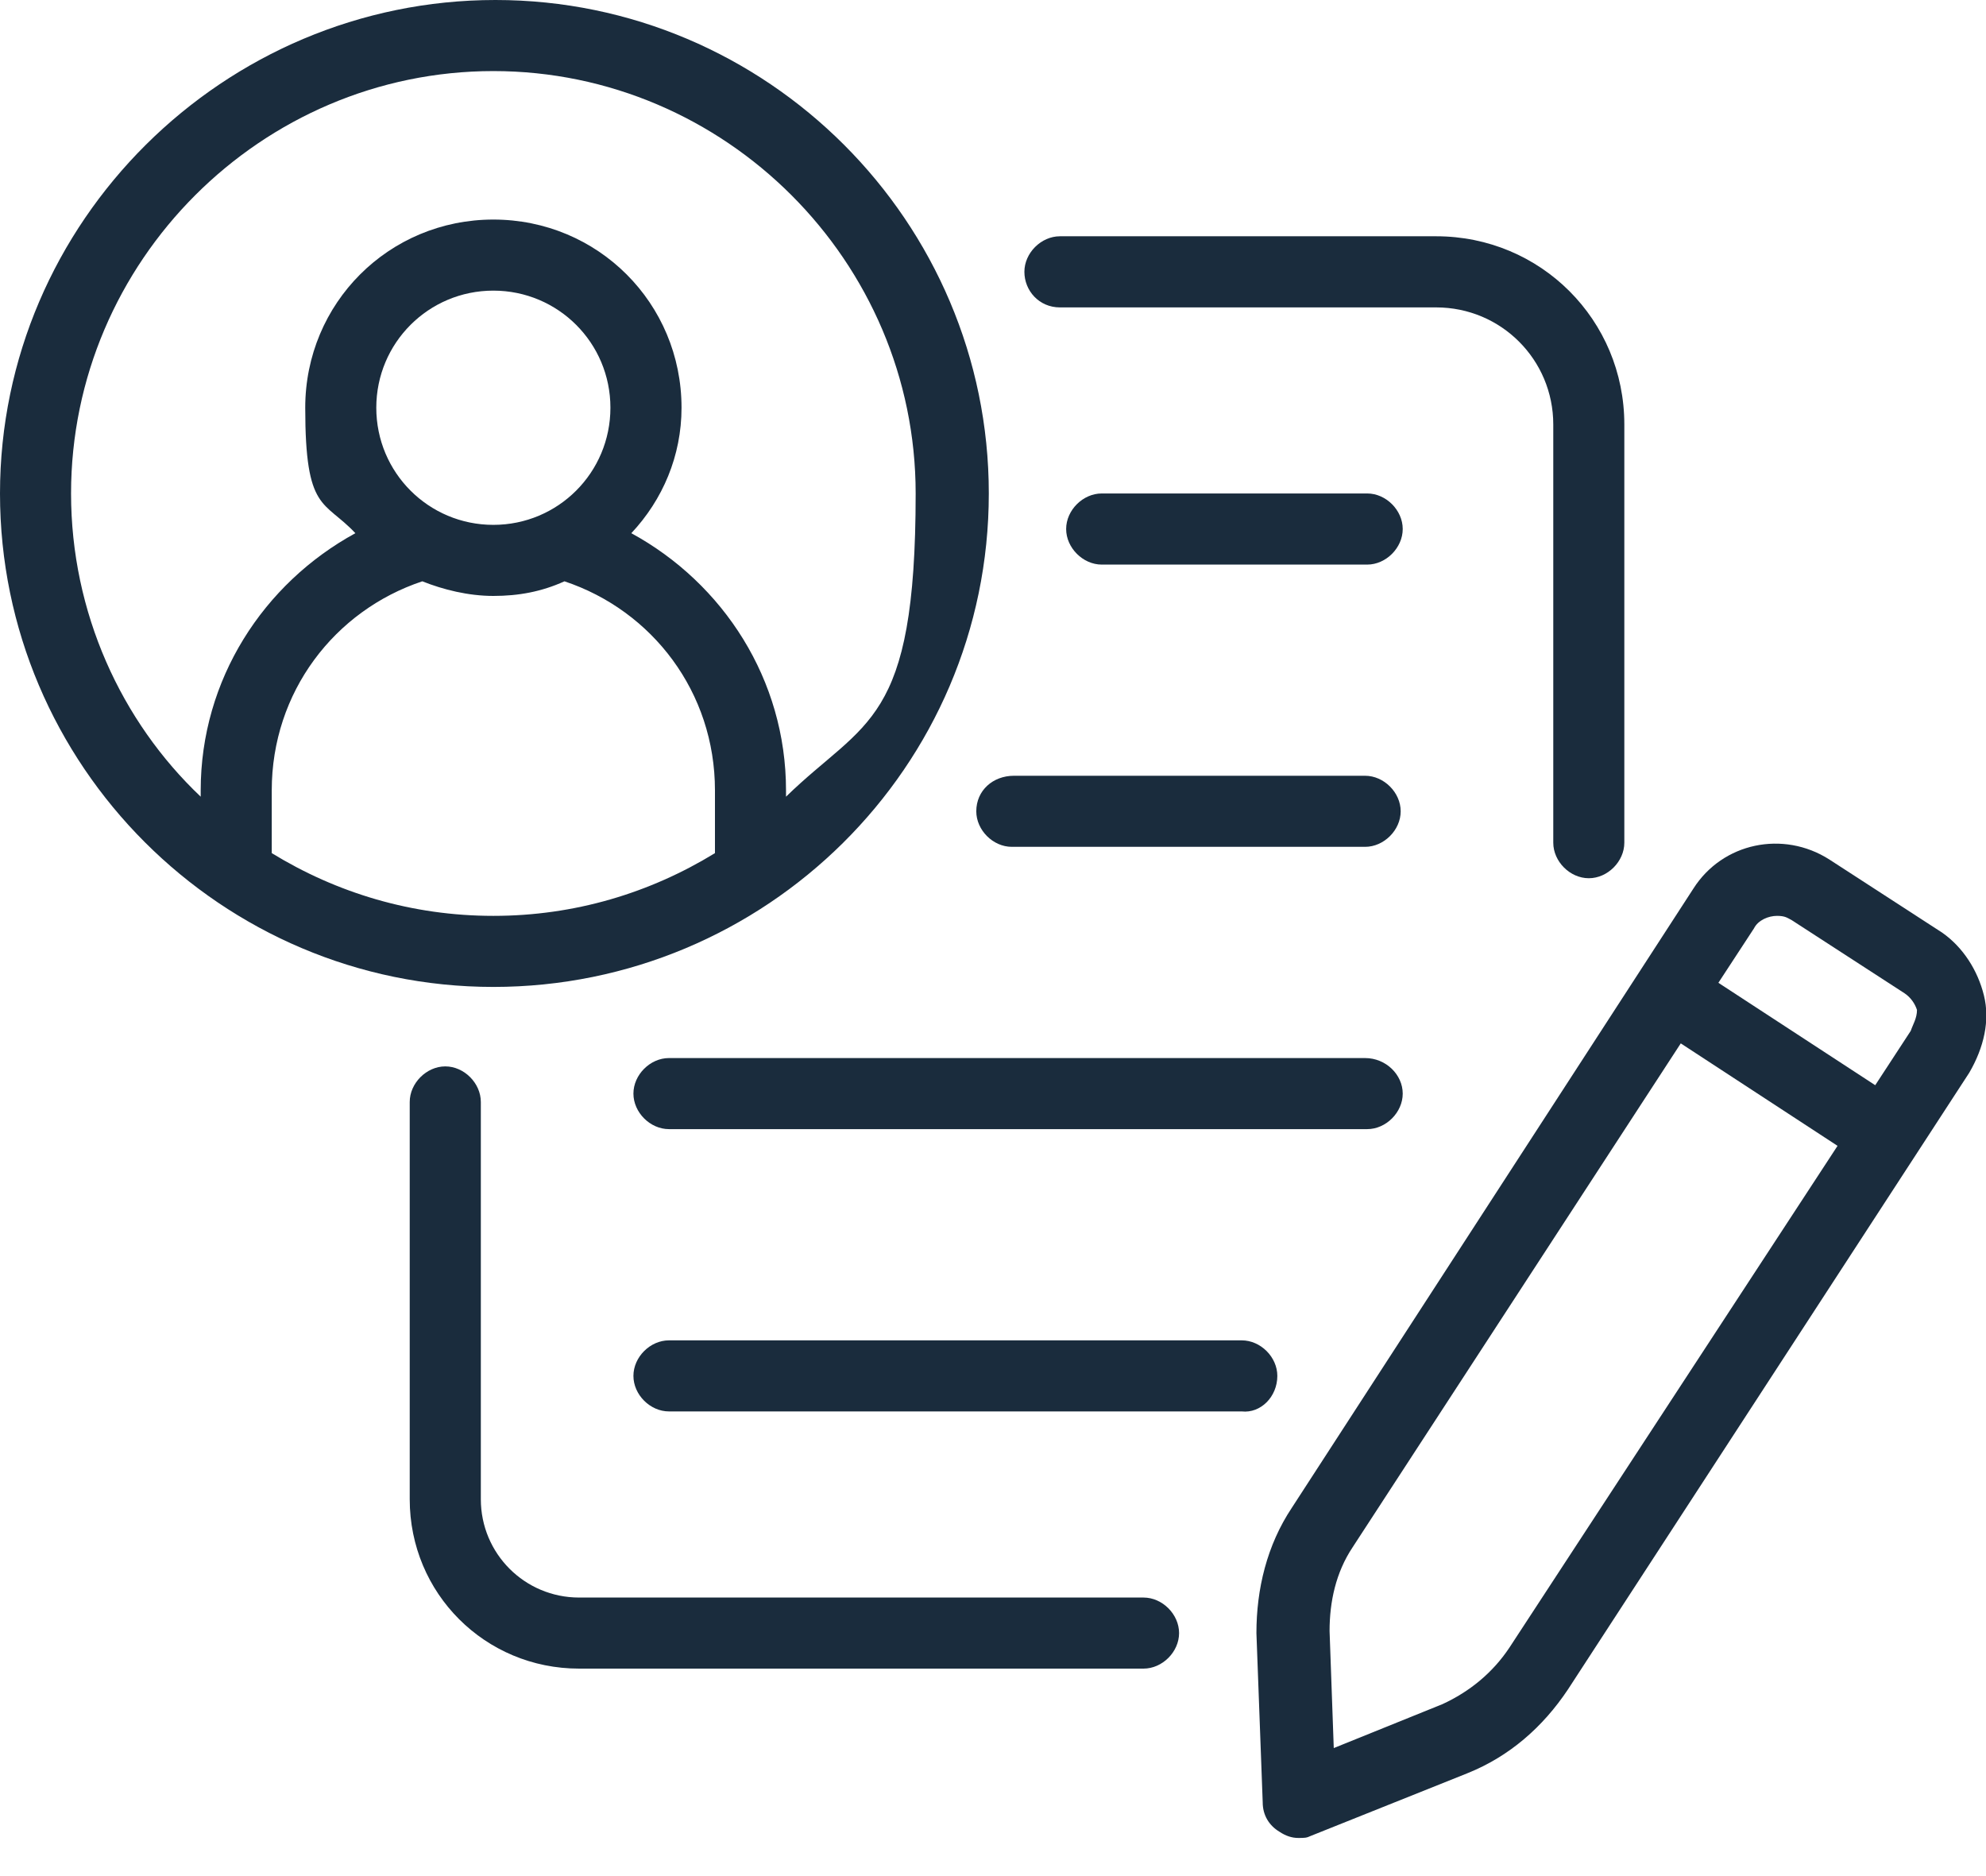 <svg width="36" height="34" viewBox="0 0 36 34" fill="none" xmlns="http://www.w3.org/2000/svg">
<g clip-path="url(#clip0_3687_19)">
<path d="M19.971 8.943C19.63 8.943 19.326 9.246 19.326 9.587C19.326 9.928 19.63 10.232 19.971 10.232H24.783C25.124 10.232 25.427 9.928 25.427 9.587C25.427 9.246 25.124 8.943 24.783 8.943H19.971Z" fill="#1A2C3D"/>
<path d="M17.697 14.703C17.697 15.044 18 15.347 18.341 15.347H24.745C25.086 15.347 25.39 15.044 25.39 14.703C25.39 14.362 25.086 14.059 24.745 14.059H18.379C18 14.059 17.697 14.324 17.697 14.703Z" fill="#1A2C3D"/>
<path d="M24.745 19.175H12.126C11.785 19.175 11.482 19.478 11.482 19.819C11.482 20.16 11.785 20.463 12.126 20.463H24.783C25.124 20.463 25.427 20.16 25.427 19.819C25.427 19.478 25.124 19.175 24.745 19.175Z" fill="#1A2C3D"/>
<path d="M23.154 24.935C23.154 24.594 22.851 24.291 22.509 24.291H12.126C11.785 24.291 11.482 24.594 11.482 24.935C11.482 25.276 11.785 25.579 12.126 25.579H22.509C22.851 25.617 23.154 25.314 23.154 24.935Z" fill="#1A2C3D"/>
<path d="M19.213 5.571H26.034C27.209 5.571 28.156 6.518 28.156 7.693V15.272C28.156 15.613 28.459 15.916 28.8 15.916C29.141 15.916 29.444 15.613 29.444 15.272V7.693C29.444 5.798 27.928 4.282 26.034 4.282H19.213C18.872 4.282 18.569 4.585 18.569 4.926C18.569 5.267 18.834 5.571 19.213 5.571Z" fill="#1A2C3D"/>
<path d="M20.728 28.952H10.497C9.512 28.952 8.716 28.156 8.716 27.171V19.971C8.716 19.63 8.413 19.326 8.072 19.326C7.731 19.326 7.427 19.63 7.427 19.971V27.171C7.427 28.876 8.792 30.24 10.497 30.24H20.728C21.07 30.24 21.373 29.937 21.373 29.596C21.373 29.255 21.07 28.952 20.728 28.952Z" fill="#1A2C3D"/>
<path d="M35.962 18.038C35.849 17.583 35.583 17.166 35.204 16.901L33.158 15.575C32.324 15.044 31.225 15.271 30.695 16.105L23.419 27.322C22.964 28.004 22.775 28.8 22.775 29.596L22.889 32.665C22.889 32.893 23.002 33.082 23.192 33.196C23.305 33.272 23.419 33.309 23.533 33.309C23.646 33.309 23.684 33.309 23.76 33.272L26.602 32.135C27.36 31.831 27.966 31.301 28.421 30.619L35.697 19.44C35.962 18.985 36.076 18.493 35.962 18.038ZM27.36 29.861C27.057 30.316 26.64 30.657 26.147 30.884L24.177 31.68L24.101 29.558C24.101 29.027 24.215 28.497 24.518 28.042L30.467 18.909L33.309 20.766L27.36 29.861ZM34.636 18.682L33.992 19.667L31.149 17.811L31.794 16.825C31.869 16.674 32.059 16.598 32.211 16.598C32.362 16.598 32.4 16.636 32.476 16.674L34.522 18C34.636 18.076 34.712 18.189 34.749 18.303C34.749 18.455 34.674 18.568 34.636 18.682Z" fill="#1A2C3D"/>
<path d="M17.924 8.943C17.924 4.017 13.907 0 8.981 0C4.055 0 0 4.017 0 8.943C0 13.87 4.017 17.886 8.943 17.886C13.87 17.886 17.924 13.907 17.924 8.943ZM4.926 15.461V14.324C4.926 12.543 6.063 11.065 7.655 10.535C8.034 10.686 8.488 10.8 8.943 10.8C9.398 10.8 9.815 10.724 10.232 10.535C11.823 11.065 12.96 12.543 12.96 14.324V15.461C11.785 16.181 10.421 16.598 8.943 16.598C7.465 16.598 6.101 16.181 4.926 15.461ZM8.943 9.512C7.768 9.512 6.821 8.564 6.821 7.389C6.821 6.215 7.768 5.267 8.943 5.267C10.118 5.267 11.065 6.215 11.065 7.389C11.065 8.564 10.118 9.512 8.943 9.512ZM1.288 8.943C1.288 4.737 4.737 1.288 8.943 1.288C13.149 1.288 16.598 4.737 16.598 8.943C16.598 13.149 15.688 13.036 14.248 14.438V14.324C14.248 12.316 13.112 10.573 11.444 9.663C12.013 9.057 12.354 8.261 12.354 7.389C12.354 5.495 10.838 3.979 8.943 3.979C7.048 3.979 5.533 5.495 5.533 7.389C5.533 9.284 5.874 9.057 6.442 9.663C4.775 10.573 3.638 12.316 3.638 14.324V14.438C2.198 13.074 1.288 11.103 1.288 8.943Z" fill="#1A2C3D"/>
</g>
<defs>
<clipPath id="clip0_3687_19">
<rect width="36" height="33.309" fill="white"/>
</clipPath>
</defs>
</svg>
